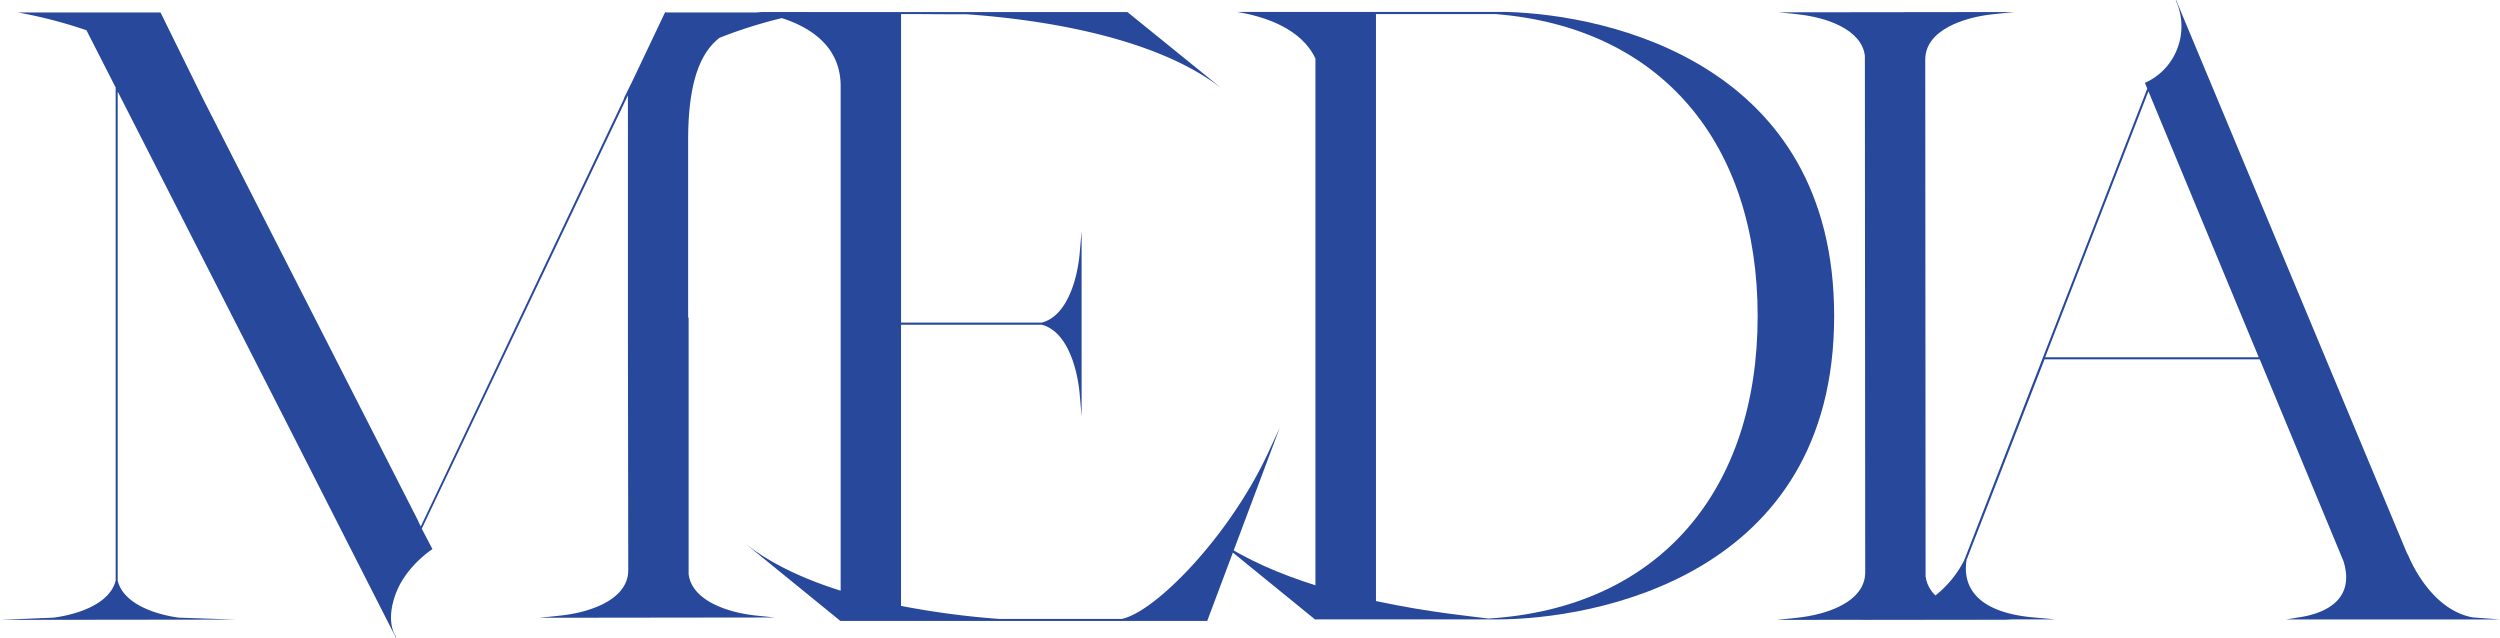 <svg xmlns="http://www.w3.org/2000/svg" viewBox="0 0 675.73 172.34"><defs><style>.cls-1{fill:#27489b;}</style></defs><g id="レイヤー_2" data-name="レイヤー 2"><g id="ボタン"><path class="cls-1" d="M485.5,167l-5.33.55,63.61-.08-5.37-.54c-7.89-.9-17.09-4.2-17.94-11.19l-.09-139.63c0-7.91,10.25-11.48,18.65-12.3l5.33-.56-63.61.08,5.37.55c7.89.89,17.09,4.2,17.94,11.19l.09,139.63c0,7.91-10.25,11.47-18.65,12.3"/><path class="cls-1" d="M531.63,151.13l21-54h58.16l22.64,54.56c3.51,11.43-6.68,14.42-12.22,15.2l-3.31.55h57.87l-7.35-.55c-12-2.15-17.63-17.11-17.63-17.11h-.1L588.17,0l-.06.15.15.34a16.78,16.78,0,0,1,.08,13.08,16.45,16.45,0,0,1-8.59,8.82l.64,1.55L530.9,151.45a28.65,28.65,0,0,1-21.7,15.42l-7,.55h53.39l-6.13-.55c-17.76-1.66-18.79-10.64-17.87-15.74M580.7,24.68l29.82,71.88H552.8Z"/><path class="cls-1" d="M355.59,167.42h49c26,0,91.17-11.4,91.17-82,0-68.25-60.93-81.41-88.46-82.19h-72.9c7.6,1.24,17.39,4.55,21.15,12.59V158.2c-9.33-2.94-18.58-6.84-26.2-12l26.13,21.26ZM371.91,3.8h32.28c45,3.59,70.89,35.1,70.89,81.64,0,47.18-26.64,78.91-72.8,81.75-3.49-.5-15.83-1.6-30.37-4.73Z"/><path class="cls-1" d="M342.83,122.25c-10.47,22.69-30.6,43.25-39.69,45.05H270.25a225.26,225.26,0,0,1-26.71-3.53v-76h38c6.49,1.62,9.51,10.79,10.26,18.43l.55,6.36V62.4l-.55,6.37c-.75,7.64-3.77,16.81-10.25,18.43h-38V3.8h3.75l8.16.05h5.66c17.63,1.21,51.13,5.49,69.81,20.63L304.75,3.27v0H220.61v0H204.48c9.59,1.57,22.74,6.41,22.74,20V159.66c-9.75-3.07-19.05-7.28-26.18-13.08l26.12,21.26H326.3l19.6-52.21Z"/><path class="cls-1" d="M77.74,114.8,107,172.34l.08-.16s-.09-.16-.16-.26c-1.31-2.07-2.09-6.38.39-12.28,2.91-6.93,9.57-11.22,9.58-11.22L114,142.91,169.72,25.76V89.6l.09,64.53c0,7.9-10.25,11.46-18.65,12.29l-5.33.56,63.61-.08-5.38-.55c-7.89-.89-17.08-4.2-17.93-11.19V85.84H186V37.89c0-14.07,2.63-23.18,8.5-27.68a126.89,126.89,0,0,1,24.07-6.84H180.05l-.25-.12-8.71,18.33-2.54,5.17a1.71,1.71,0,0,1,.18-.2l-55,115.74-.59-1.17,0-.11L54.89,26.74,43.39,3.37H4.83A125.47,125.47,0,0,1,23.37,8.18l7.89,15.47V156.94c-1.5,6-9.48,9-16.73,10L0,167.55l63.61-.08-15.35-.53c-7.17-1-15-4.07-16.45-10V24.74Z"/></g></g></svg>